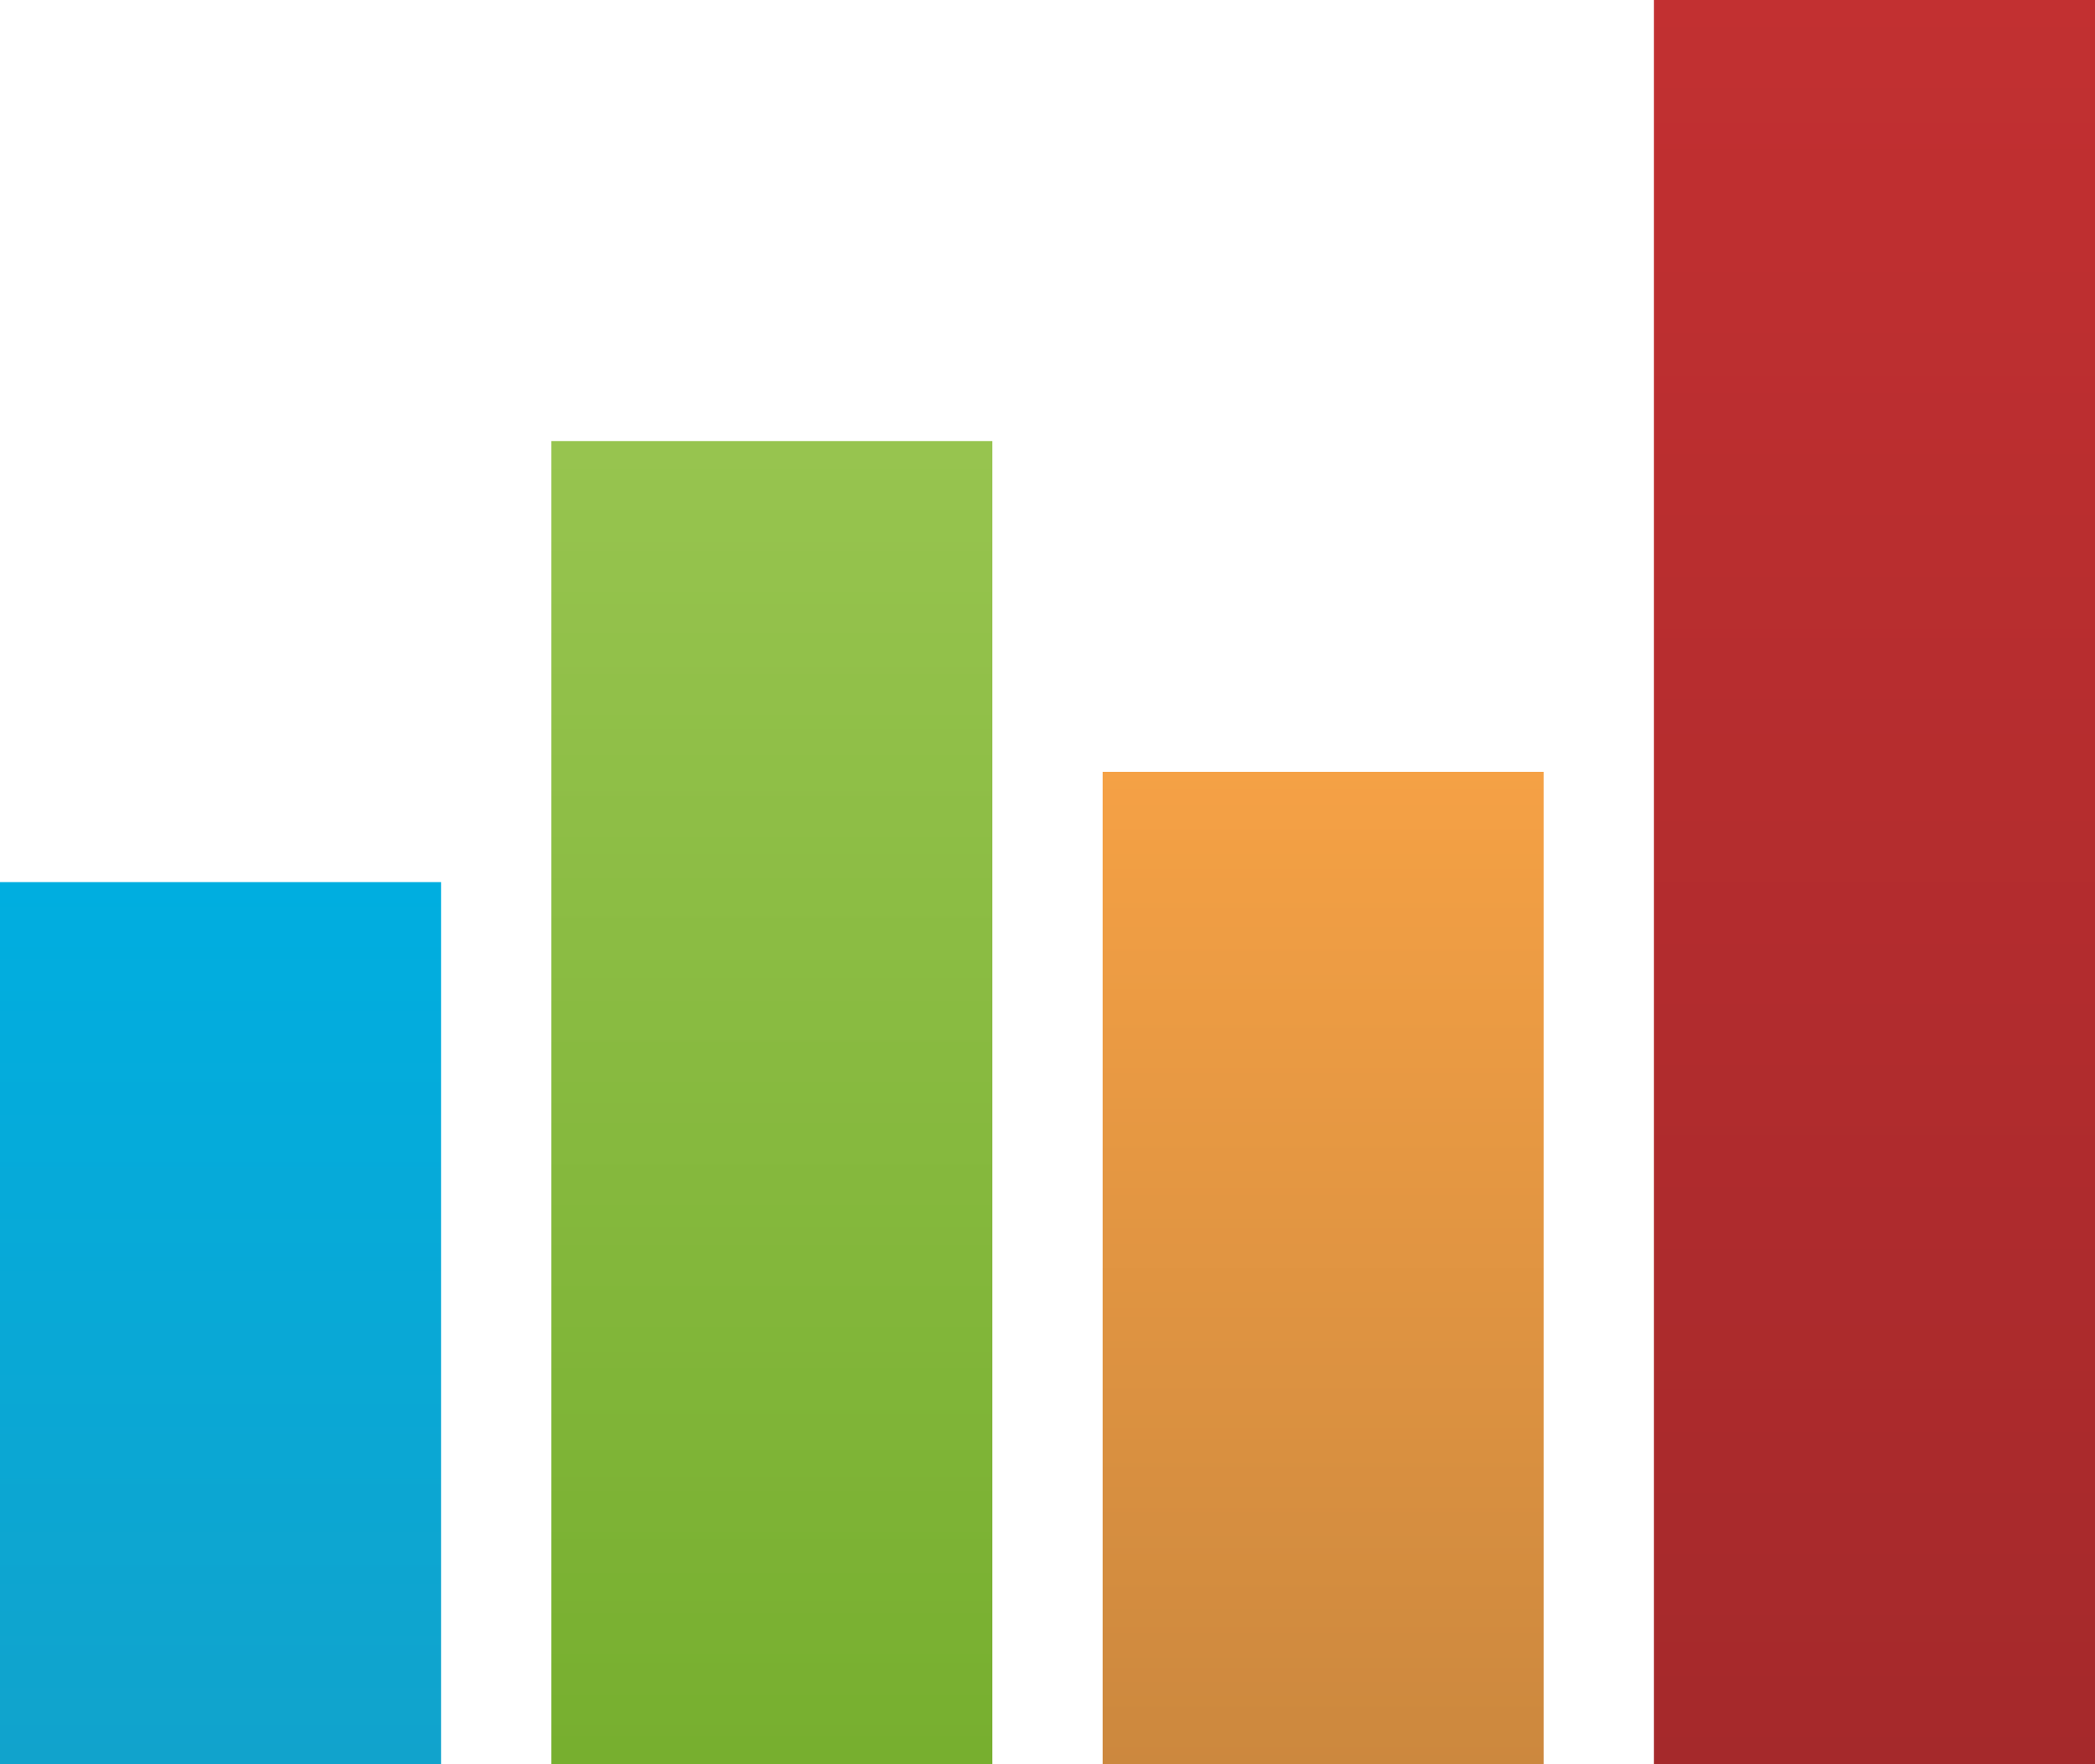 <svg xmlns="http://www.w3.org/2000/svg" xmlns:xlink="http://www.w3.org/1999/xlink" width="19" height="16" viewBox="0 0 19 16">
  <defs>
    <linearGradient id="linear-gradient" x1="0.5" x2="0.5" y2="1" gradientUnits="objectBoundingBox">
      <stop offset="0" stop-color="#00aee0"/>
      <stop offset="1" stop-color="#11a3cc"/>
    </linearGradient>
    <linearGradient id="linear-gradient-2" x1="0.5" x2="0.5" y2="1" gradientUnits="objectBoundingBox">
      <stop offset="0" stop-color="#97c44f"/>
      <stop offset="1" stop-color="#77af2f"/>
    </linearGradient>
    <linearGradient id="linear-gradient-3" x1="0.5" x2="0.5" y2="1" gradientUnits="objectBoundingBox">
      <stop offset="0" stop-color="#f5a145"/>
      <stop offset="1" stop-color="#cc883e"/>
    </linearGradient>
    <linearGradient id="linear-gradient-4" x1="0.5" x2="0.5" y2="1" gradientUnits="objectBoundingBox">
      <stop offset="0" stop-color="#c23031"/>
      <stop offset="1" stop-color="#a5292b"/>
    </linearGradient>
  </defs>
  <g id="ncino-logo-i" transform="translate(-809 -589)">
    <rect id="Rectangle_2" data-name="Rectangle 2" width="4" height="8" transform="translate(809 597)" fill="url(#linear-gradient)"/>
    <rect id="Rectangle_3" data-name="Rectangle 3" width="4" height="12" transform="translate(814 593)" fill="url(#linear-gradient-2)"/>
    <rect id="Rectangle_4" data-name="Rectangle 4" width="4" height="9" transform="translate(819 596)" fill="url(#linear-gradient-3)"/>
    <rect id="Rectangle_5" data-name="Rectangle 5" width="4" height="16" transform="translate(824 589)" fill="url(#linear-gradient-4)"/>
  </g>
</svg>
